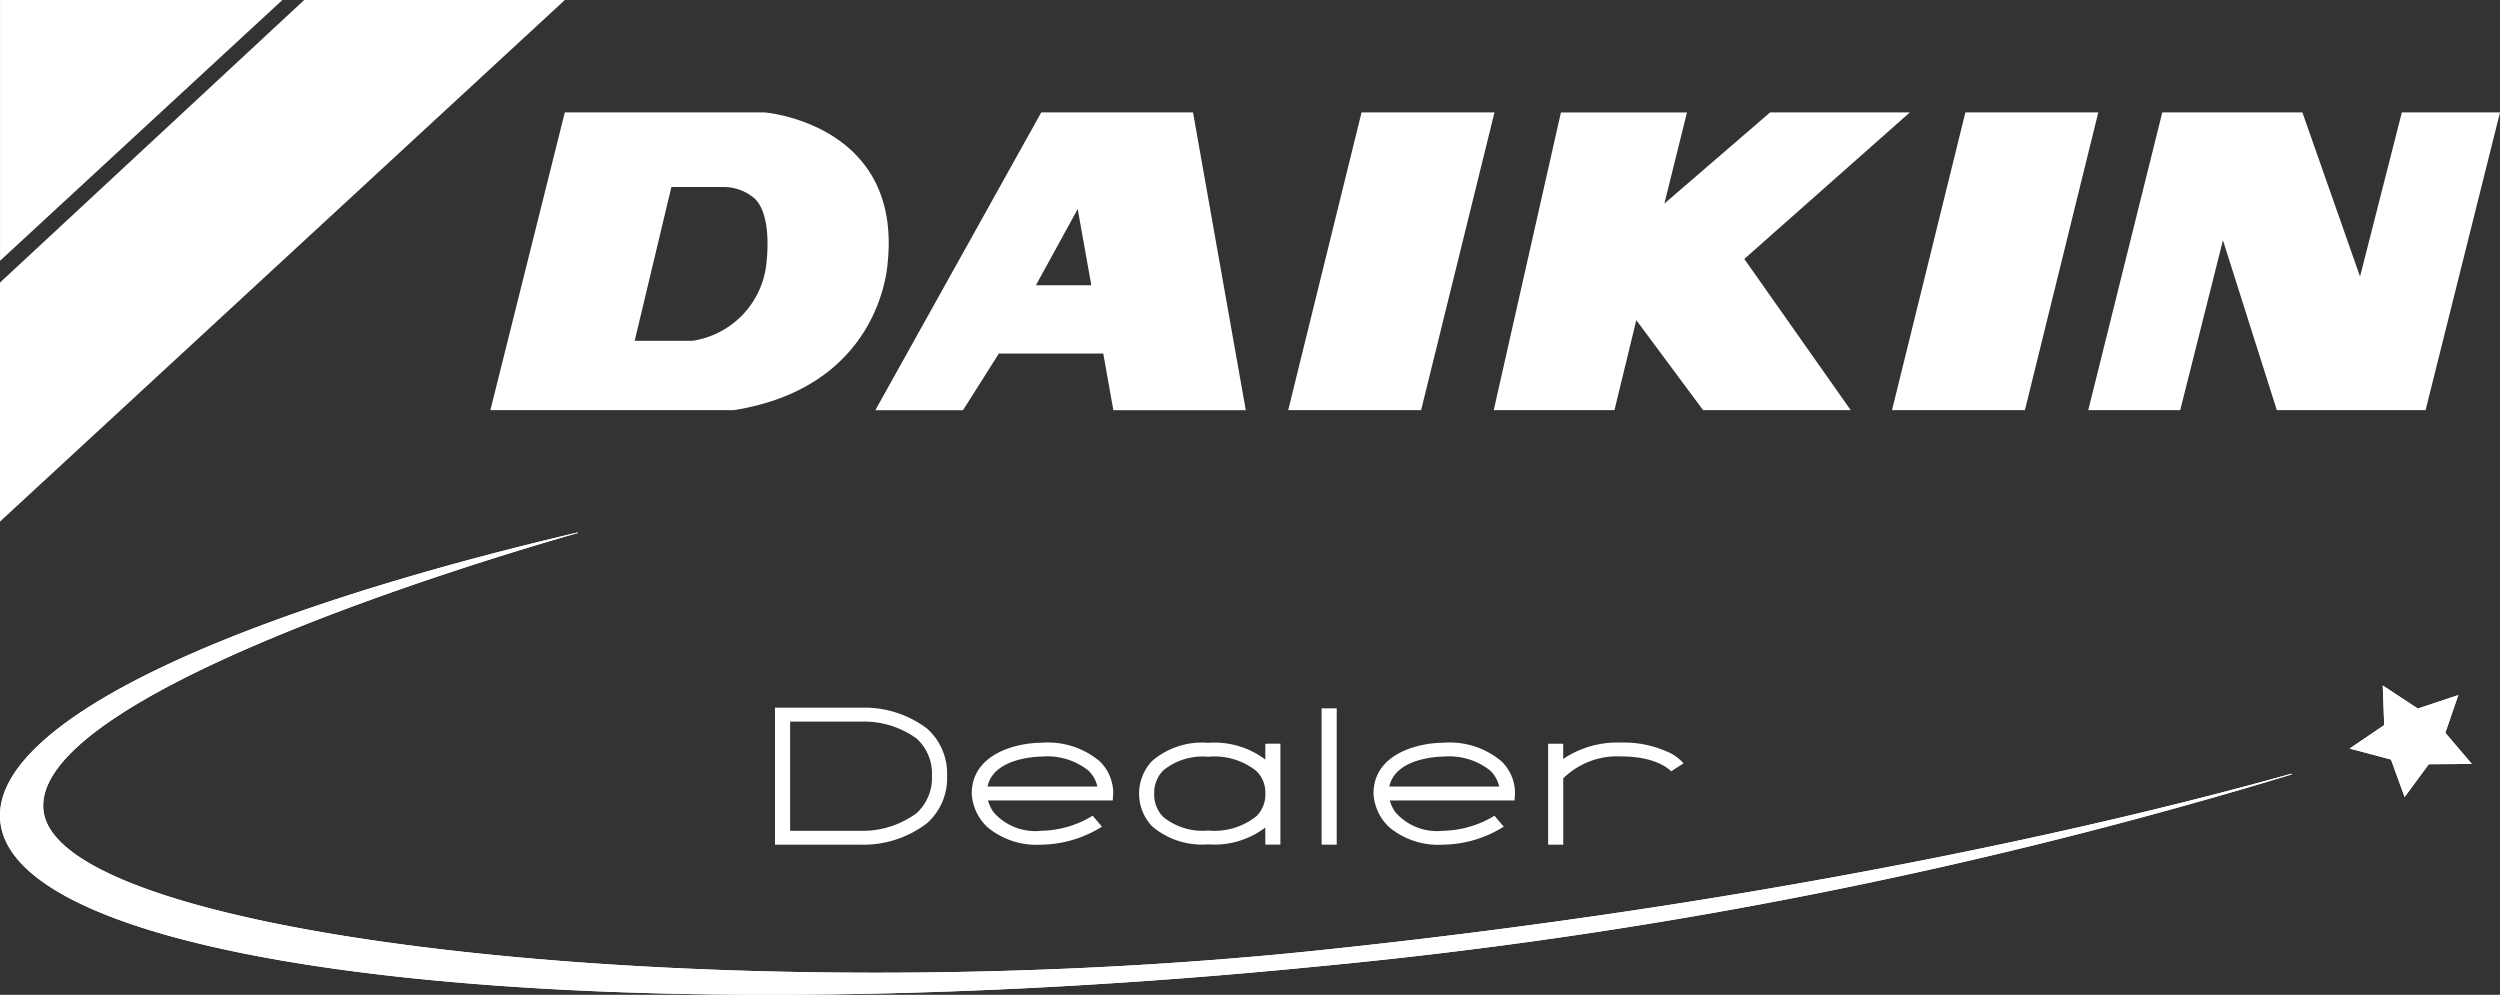 <svg xmlns="http://www.w3.org/2000/svg" xmlns:xlink="http://www.w3.org/1999/xlink" id="Group_27" data-name="Group 27" width="173.411" height="69.003" viewBox="0 0 173.411 69.003"><rect x="0" y="0" width="173.411" height="69.003" fill="#333333" stroke="none"/><defs><clipPath id="clip-path"><rect id="Rectangle_28" data-name="Rectangle 28" width="173.409" height="69.002" fill="#fff"></rect></clipPath></defs><path id="Path_164" data-name="Path 164" d="M21.1,0,0,19.6V36.178L39.18,0Z" transform="translate(0 0)" fill="#fff"></path><path id="Path_165" data-name="Path 165" d="M0,0V18.088L19.584,0Z" transform="translate(0.002 0.001)" fill="#fff"></path><path id="Path_166" data-name="Path 166" d="M61.916,3.376h9.219l-5.09,20.651H56.826Z" transform="translate(74.412 4.421)" fill="#fff"></path><path id="Path_167" data-name="Path 167" d="M44.864,24.028h8.374l1.515-6.243,4.633,6.243h10.24L62.245,13.54,73.726,3.376H64.033L56.7,9.7l1.568-6.323H49.525Z" transform="translate(58.748 4.422)" fill="#fff"></path><path id="Path_168" data-name="Path 168" d="M38.69,24.028,43.78,3.376H53L47.91,24.028Z" transform="translate(50.664 4.422)" fill="#fff"></path><path id="Path_169" data-name="Path 169" d="M84.473,3.376l-2.9,11.386-4-11.386H67.856L62.72,24.027H69.1l2.963-11.783L75.8,24.027H86.119L91.281,3.376Z" transform="translate(82.13 4.421)" fill="#fff"></path><g id="Group_26" data-name="Group 26" transform="translate(0 0)"><g id="Group_25" data-name="Group 25" transform="translate(0 0)" clip-path="url(#clip-path)"><path id="Path_170" data-name="Path 170" d="M14.729,24.027,19.891,3.376H33.743s9.534.76,8.543,10.418c-.028.277-.487,8.6-10.656,10.233Zm14-4.808a6.058,6.058,0,0,0,5.095-4.988s.591-3.57-.762-4.88a3.312,3.312,0,0,0-2.242-.8H27.283L24.738,19.219Z" transform="translate(19.287 4.421)" fill="#fff"></path><path id="Path_171" data-name="Path 171" d="M34.859,20.1,32.372,24.03H26.291L37.8,3.376H48.326L51.986,24.03H42.8L42.1,20.1Zm6.413-4.734-.945-5.286-2.9,5.286Z" transform="translate(34.427 4.421)" fill="#fff"></path><path id="Path_172" data-name="Path 172" d="M29.346,30.755H23.277v-9.5h6A7.206,7.206,0,0,1,33.82,22.7a4.177,4.177,0,0,1,1.393,3.286,4.188,4.188,0,0,1-1.381,3.273,7.254,7.254,0,0,1-4.485,1.5m-5.021-.963H29.3a6.3,6.3,0,0,0,3.8-1.229,3.3,3.3,0,0,0,1.062-2.58A3.289,3.289,0,0,0,33.1,23.395a6.222,6.222,0,0,0-3.788-1.176H24.326Z" transform="translate(30.481 27.834)" fill="#fff"></path><path id="Path_173" data-name="Path 173" d="M34.021,29.377A5.33,5.33,0,0,1,30.3,28.186a3.427,3.427,0,0,1-1.111-2.36c0-2.783,3.164-3.517,4.836-3.517a5.588,5.588,0,0,1,4.032,1.279A3.086,3.086,0,0,1,39,25.86l-.032.45H30.314a2.577,2.577,0,0,0,.395.827,3.848,3.848,0,0,0,3.312,1.277,7.076,7.076,0,0,0,3.554-1.044l.644.758a8.075,8.075,0,0,1-4.2,1.249m-3.739-4.03h7.624a2.221,2.221,0,0,0-.628-1.113,4.6,4.6,0,0,0-3.256-.965c-.143,0-3.309.035-3.739,2.079" transform="translate(38.217 29.212)" fill="#fff"></path><path id="Path_174" data-name="Path 174" d="M46.089,29.377a5.33,5.33,0,0,1-3.725-1.192,3.427,3.427,0,0,1-1.111-2.36c0-2.783,3.164-3.517,4.836-3.517a5.588,5.588,0,0,1,4.032,1.279,3.086,3.086,0,0,1,.947,2.273l-.032.45H42.382a2.577,2.577,0,0,0,.395.827,3.848,3.848,0,0,0,3.312,1.277,7.077,7.077,0,0,0,3.554-1.044l.644.758a8.075,8.075,0,0,1-4.2,1.249m-3.739-4.03h7.624a2.221,2.221,0,0,0-.628-1.113,4.6,4.6,0,0,0-3.256-.965c-.143,0-3.309.035-3.739,2.079" transform="translate(54.02 29.212)" fill="#fff"></path><rect id="Rectangle_27" data-name="Rectangle 27" width="1.048" height="9.455" transform="translate(91.672 49.134)" fill="#fff"></rect><path id="Path_175" data-name="Path 175" d="M54.866,22.986a7.4,7.4,0,0,0-3.344-.681,6.736,6.736,0,0,0-3.977,1.136V22.388H46.5v7h1.049v-4.6a5.318,5.318,0,0,1,3.924-1.524h.037c2.656,0,3.513,1.028,3.522,1.039l.427-.279.432-.273a3.034,3.034,0,0,0-1.021-.769" transform="translate(60.885 29.202)" fill="#fff"></path><path id="Path_176" data-name="Path 176" d="M42.971,22.37v1.1a5.869,5.869,0,0,0-3.965-1.162,5.314,5.314,0,0,0-3.885,1.256,3.291,3.291,0,0,0-.007,4.531,5.321,5.321,0,0,0,3.891,1.256,5.845,5.845,0,0,0,3.965-1.166v1.182h1.046v-7Zm-.633,5.039a4.65,4.65,0,0,1-3.333.984A4.331,4.331,0,0,1,35.9,27.46a2.181,2.181,0,0,1-.637-1.582l0-.042,0-.039a2.188,2.188,0,0,1,.644-1.589,4.32,4.32,0,0,1,3.1-.933,4.655,4.655,0,0,1,3.337.984,2.087,2.087,0,0,1,.628,1.423v.065l0,.042,0,.039,0,.042,0,.042v.065a2.1,2.1,0,0,1-.633,1.434" transform="translate(44.798 29.217)" fill="#fff"></path><path id="Path_177" data-name="Path 177" d="M79.048,26.031l-2.988.021-1.674,2.273-.945-2.6-2.871-.76,2.4-1.63-.1-2.744,2.432,1.6,2.808-.935-.9,2.617Z" transform="translate(92.409 26.959)" fill="#fff"></path><path id="Path_178" data-name="Path 178" d="M79.048,26.031l-2.988.021-1.674,2.273-.945-2.6-2.871-.76,2.4-1.63-.1-2.744,2.432,1.6,2.808-.935-.9,2.617Z" transform="translate(92.409 26.959)" fill="#fff"></path><path id="Path_179" data-name="Path 179" d="M91.346,44.992c-40.714,4.243-86.9-.721-88.312-9.582C1.748,27.3,34.478,17.622,40.074,16.031l0-.039C15.244,21.826-.811,29.4.032,36.135c1.3,10.388,42.342,14.834,91.665,9.931A343.394,343.394,0,0,0,158.954,32.78v-.058c-10.6,2.975-34.259,8.794-67.608,12.27" transform="translate(0 20.941)" fill="#fff"></path><path id="Path_180" data-name="Path 180" d="M91.346,44.992c-40.714,4.243-86.9-.721-88.312-9.582C1.748,27.3,34.478,17.622,40.074,16.031l0-.039C15.244,21.826-.811,29.4.032,36.135c1.3,10.388,42.342,14.834,91.665,9.931A343.394,343.394,0,0,0,158.954,32.78v-.058c-10.6,2.975-34.259,8.794-67.608,12.27" transform="translate(0 20.941)" fill="#fff"></path></g></g></svg>